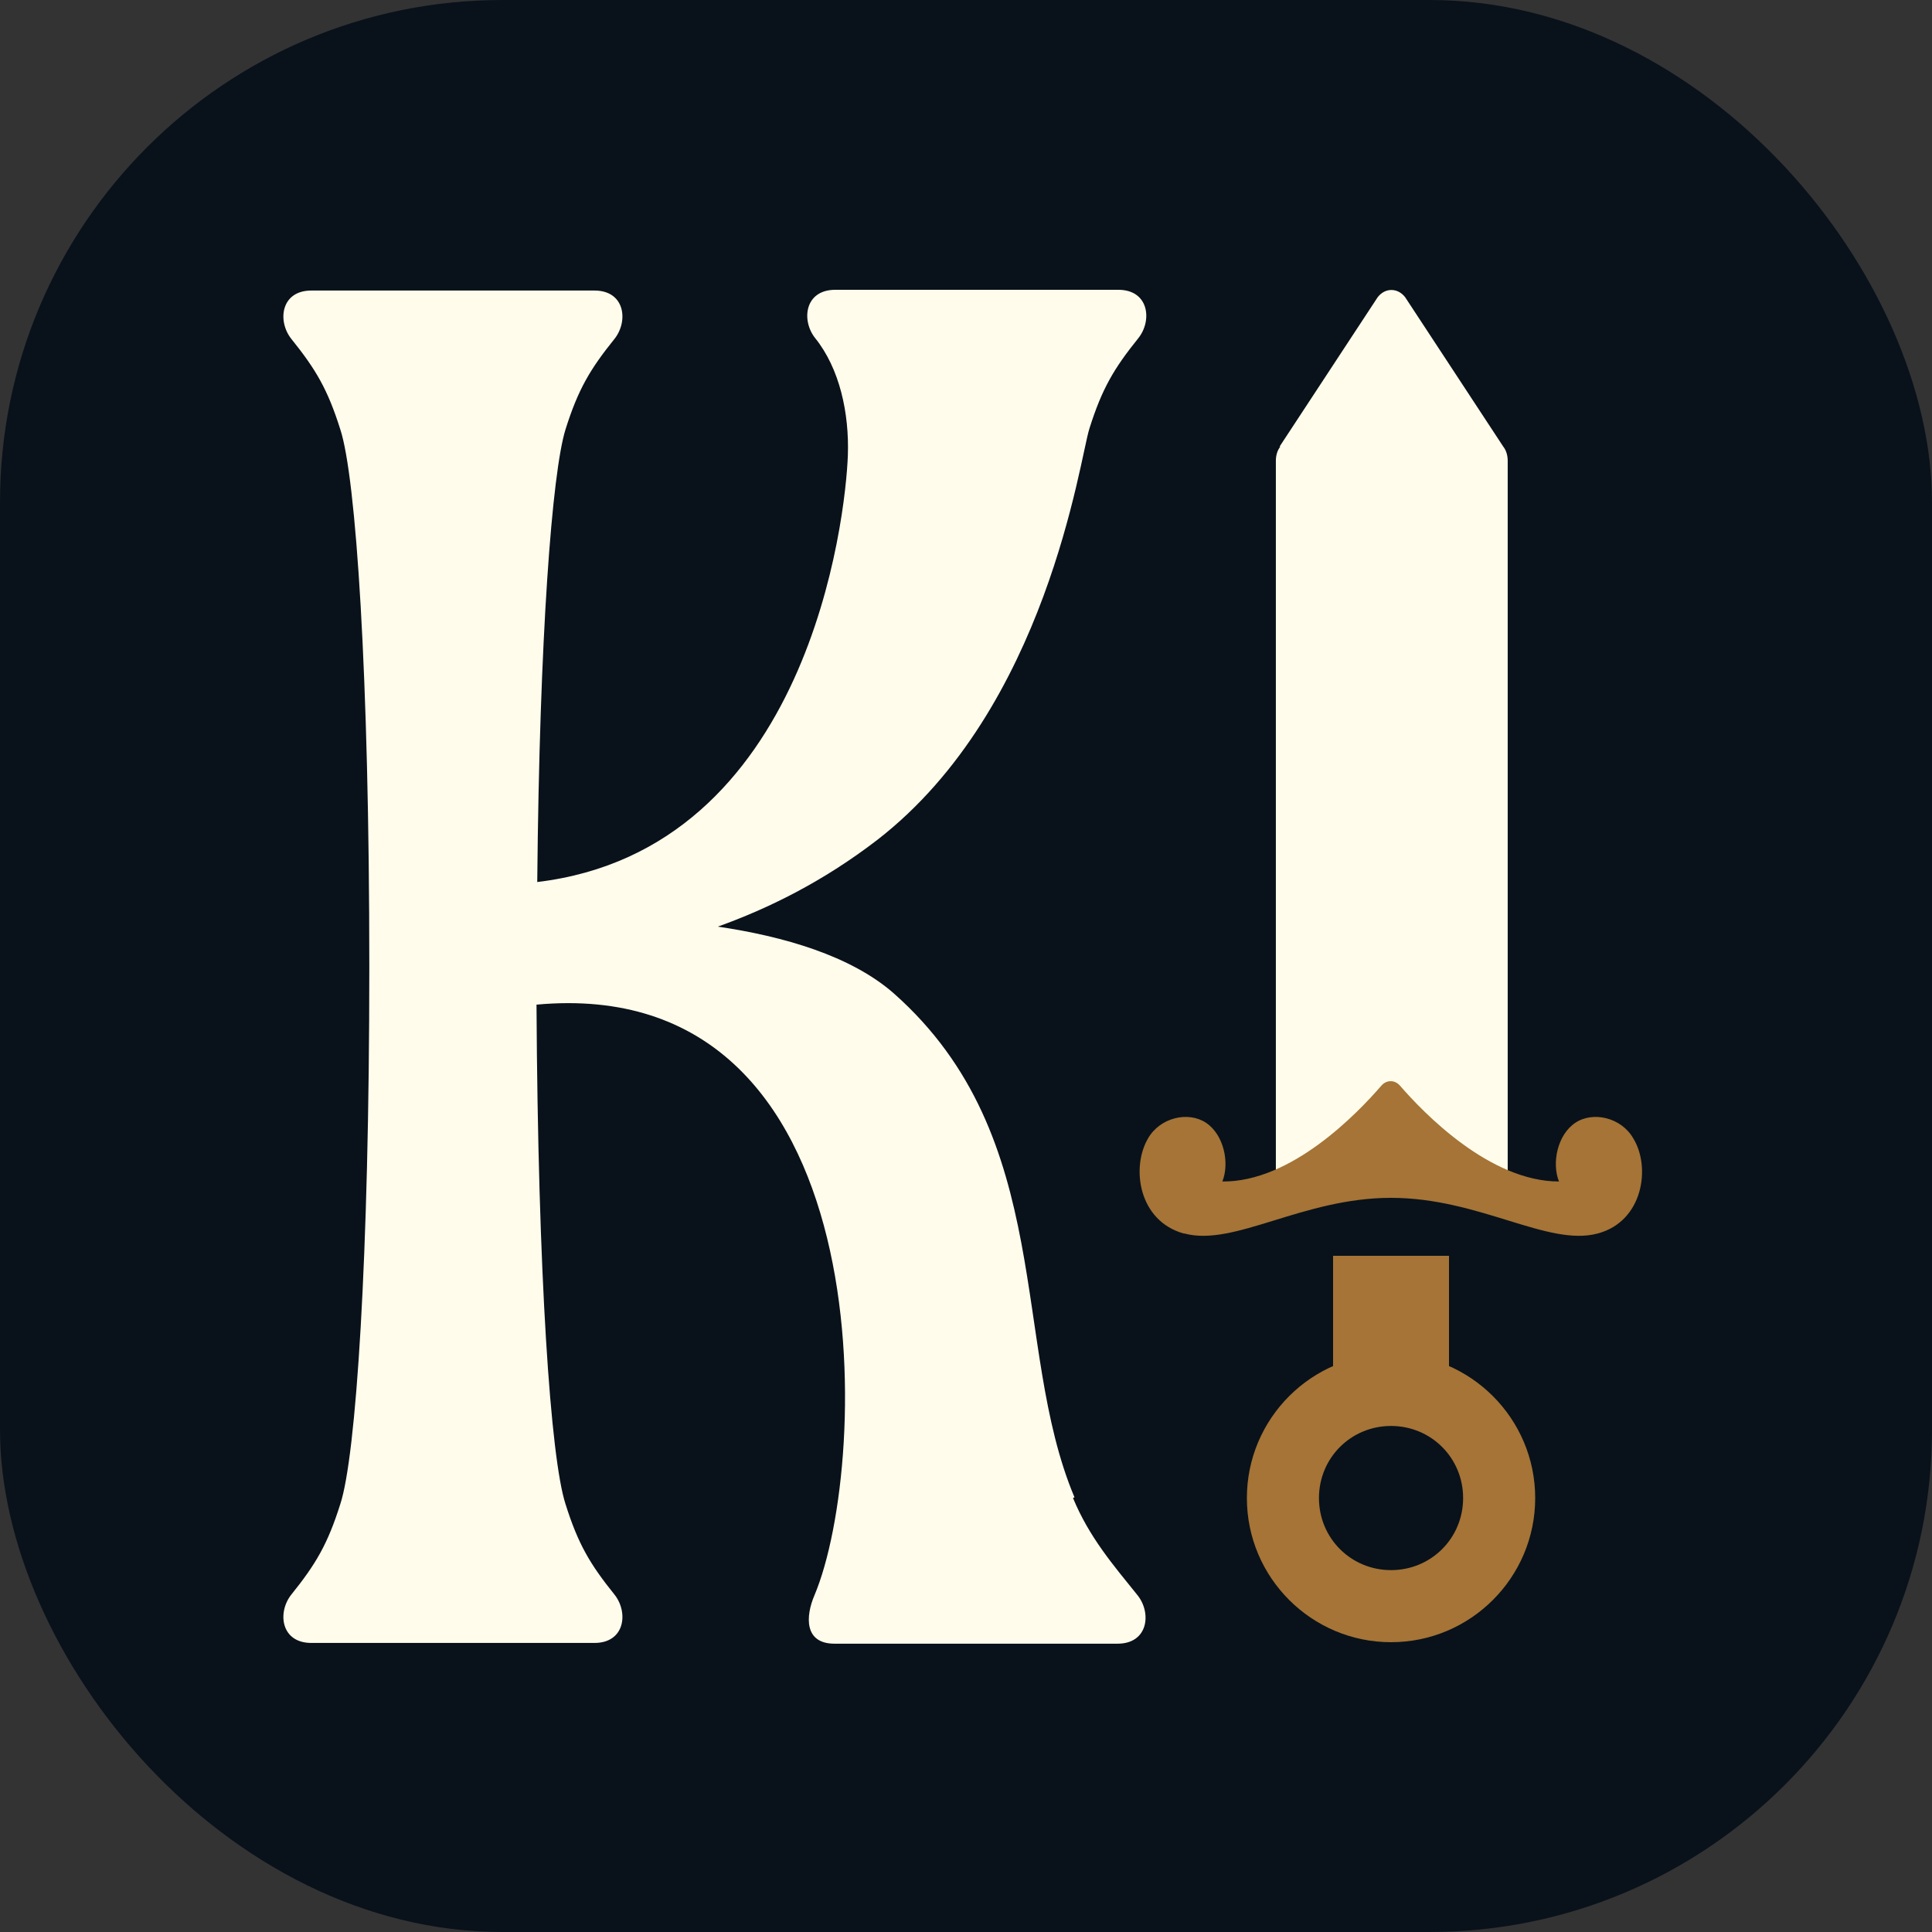 <?xml version="1.0" encoding="UTF-8"?>
<svg id="Layer_1" data-name="Layer 1" xmlns="http://www.w3.org/2000/svg" viewBox="0 0 26 26">
  <rect x="0" y="0" width="26" height="26" fill="#333333" stroke="none"/>
  <defs>
    <style>
      .cls-1 {
        fill: #09121b;
      }

      .cls-2 {
        fill: #a57436;
      }

      .cls-3 {
        fill: #fffceb;
      }
    </style>
  </defs>
  <rect class="cls-1" y="0" width="26" height="26" rx="6.76" ry="6.76"/>
  <path class="cls-3" d="M14.46,20.15c-.86-2.04-.24-4.84-2.43-6.78-.58-.51-1.49-.77-2.37-.9.67-.24,1.41-.6,2.15-1.17,2.28-1.77,2.72-5.12,2.85-5.53.17-.54.33-.81.66-1.22.19-.24.14-.65-.27-.65h-3.81c-.41,0-.46.41-.27.65.33.41.46,1.01.44,1.58-.03.83-.52,5.3-4.18,5.74.03-3.31.2-5.51.38-6.09.17-.54.33-.81.66-1.22.19-.24.14-.65-.27-.65h-3.81c-.41,0-.46.41-.27.65.33.41.49.68.66,1.22.21.64.39,3.29.39,7.23s-.18,6.59-.39,7.23c-.17.54-.33.81-.66,1.22-.19.24-.14.65.27.65h3.81c.41,0,.46-.41.27-.65-.33-.41-.49-.68-.66-1.22-.2-.62-.37-3.06-.39-6.72,4.68-.43,4.5,6.15,3.74,7.95-.12.28-.14.65.27.65h3.81c.41,0,.46-.41.27-.65-.33-.41-.65-.78-.87-1.31Z"/>
  <g>
    <path class="cls-3" d="M17.22,6.01l1.32-2.01c.1-.13.27-.13.37,0l1.32,2.01c.04.05.06.12.06.19v9.81s-.74-.34-1.56-.34-1.56.34-1.56.34V6.2c0-.07.02-.14.06-.19Z"/>
    <path class="cls-2" d="M15.94,16.6c.67.18,1.59-.48,2.78-.48s2.11.66,2.78.48c.61-.16.72-.89.48-1.28-.16-.28-.54-.37-.78-.21s-.32.54-.22.79c-.93,0-1.82-.92-2.14-1.29-.07-.08-.18-.08-.25,0-.32.37-1.21,1.3-2.14,1.29.1-.25.02-.63-.22-.79s-.62-.07-.78.21c-.23.39-.13,1.11.48,1.28Z"/>
    <path class="cls-2" d="M18.72,18.22c-1.07,0-1.94.87-1.94,1.94s.87,1.94,1.94,1.94,1.94-.87,1.94-1.94-.87-1.94-1.94-1.94ZM18.72,21.13c-.54,0-.97-.43-.97-.97s.43-.97.97-.97.97.43.97.97-.43.97-.97.97Z"/>
    <rect class="cls-2" x="17.94" y="16.9" width="1.56" height="1.82"/>
  </g>
</svg>